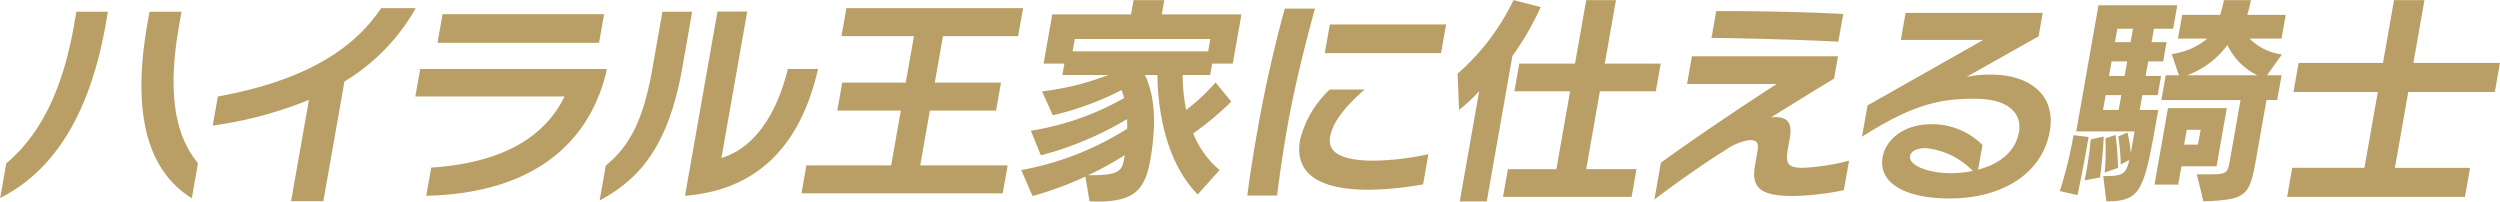 <svg xmlns="http://www.w3.org/2000/svg" width="223.593" height="18.03" viewBox="0 0 223.593 18.03">
  <defs>
    <style>
      .cls-1 {
        fill: #b99f65;
        fill-rule: evenodd;
      }
    </style>
  </defs>
  <path id="ハイラル王家に仕える騎士" class="cls-1" d="M335.428,1524.62c-2.413-2.88-2.582-7.26-1.686-12.34l0.211-1.2h-2.86l-0.194,1.1c-1.435,8.14.081,13.16,3.975,15.58Zm-17.694,3.12c4.744-2.4,8-7.38,9.444-15.56l0.194-1.1h-2.821l-0.208,1.18c-0.9,5.1-2.634,9.5-6.062,12.38Zm28.905,0.28,1.886-10.7a17.954,17.954,0,0,0,6.377-6.56h-3.1c-2.314,3.48-6.537,6.44-14.6,7.9l-0.458,2.6a35.34,35.34,0,0,0,8.607-2.3l-1.6,9.06h2.88Zm24.657-14.16,0.451-2.56H357.3l-0.451,2.56H371.3Zm0.688,2.34H355.3l-0.434,2.46h13.343c-1.907,3.9-5.951,5.96-11.923,6.36l-0.444,2.52c9.321-.22,14.452-4.48,16.075-10.96Zm7,11.34c6.493-.52,10.332-4.48,11.9-11.34h-2.7c-0.926,3.78-2.837,7.02-5.944,7.96l2.309-13.1h-2.661Zm-7.636.42c3.315-1.78,6.1-4.54,7.385-11.82l0.892-5.06h-2.661l-0.931,5.28c-0.934,5.3-2.538,7.14-4.135,8.48Zm36.053-.64,0.441-2.5h-7.822l0.864-4.9h5.921l0.44-2.5h-5.921l0.733-4.16h6.722l0.44-2.5h-15.8l-0.441,2.5h6.482l-0.734,4.16h-5.681l-0.44,2.5h5.681l-0.864,4.9h-7.581l-0.441,2.5h18Zm19.4-2.08a8.279,8.279,0,0,1-2.363-3.28,26.811,26.811,0,0,0,3.4-2.84l-1.4-1.72a17.506,17.506,0,0,1-2.634,2.46,16.26,16.26,0,0,1-.31-3.12h2.46l0.18-1.02h1.84l0.776-4.4h-7.122l0.226-1.28H419.1l-0.225,1.28H411.83l-0.775,4.4h1.86l-0.18,1.02h4.1a24.174,24.174,0,0,1-5.918,1.46l0.963,2.14a26.652,26.652,0,0,0,6.159-2.26c0.078,0.24.156,0.48,0.214,0.72a24.668,24.668,0,0,1-8.337,2.92l0.893,2.2a29.265,29.265,0,0,0,7.712-3.24c0.011,0.28.022,0.56,0.009,0.86a26.5,26.5,0,0,1-9.474,3.7l1.011,2.32a29.558,29.558,0,0,0,4.728-1.74l0.369,2.22c0.24,0,.456.02,0.676,0.02,3.341,0,4.288-1.06,4.764-3.76,0.634-3.6.277-6-.488-7.56h1.12c0.051,4.14,1.155,8.2,3.6,10.68Zm-1.029-10.62H413.649l0.194-1.1h12.122Zm-7.535,9.72c-0.169.96-.519,1.36-2.86,1.36h-0.34a28.167,28.167,0,0,0,3.278-1.8Zm28.367-9.56,0.451-2.56h-10.4l-0.451,2.56h10.4Zm-14.668,12.74c0.27-2.1.562-4.1,0.894-5.98,0.648-3.68,1.518-7.14,2.493-10.74h-2.7c-0.967,3.56-1.768,7.08-2.424,10.8-0.345,1.96-.677,3.96-0.923,5.92h2.661Zm13.535-3.7a24.463,24.463,0,0,1-4.864.58c-2.74,0-4.188-.64-3.923-2.14,0.261-1.48,1.594-2.92,3.084-4.22h-3.121a9.169,9.169,0,0,0-2.653,4.5c-0.533,3.02,1.674,4.46,6.155,4.46a29.531,29.531,0,0,0,4.846-.48Zm18.175,3.82,0.437-2.48h-4.5l1.226-6.96h5l0.437-2.48h-5l1-5.68h-2.66l-1,5.68H453.6l-0.437,2.48h4.981l-1.227,6.96H452.58l-0.437,2.48h11.5Zm-12.954.4,2.291-13a25.331,25.331,0,0,0,2.533-4.38l-2.432-.62a20.654,20.654,0,0,1-5,6.58l0.129,3.24a14.451,14.451,0,0,0,1.8-1.68l-1.737,9.86h2.42Zm31.878-16.76c-3.389-.18-7.516-0.26-11.356-0.26l-0.423,2.4c3.353,0.04,7.973.16,11.342,0.34Zm0.528,13.12a20.115,20.115,0,0,1-4.133.64c-1.38,0-1.57-.4-1.341-1.7l0.166-.94c0.247-1.4-.185-1.9-1.346-1.9a1.877,1.877,0,0,0-.347.04c0.966-.6,3.907-2.42,5.655-3.48l0.352-2H469.041l-0.437,2.48h8.022c-3.657,2.36-7.747,5.14-10.363,7.04l-0.581,3.3c1.182-.92,4.368-3.22,6.383-4.44a4.887,4.887,0,0,1,2.116-.88c0.72,0,.854.26,0.7,1.12l-0.208,1.18c-0.381,2.16.764,2.7,3.5,2.7a25.5,25.5,0,0,0,4.452-.52Zm11.93-1.4a6.343,6.343,0,0,0-4.553-1.86c-2.661,0-4.129,1.52-4.376,2.92-0.43,2.44,2.2,3.72,5.966,3.72,4.781,0,8.32-2.26,8.983-6.02,0.55-3.12-1.649-5.06-5.29-5.06a9.742,9.742,0,0,0-2.179.22l6.463-3.64,0.37-2.1H488.149l-0.426,2.42H495.1l-10.354,5.86-0.494,2.8c4.666-2.98,7.1-3.4,10.1-3.4,2.921,0,4.239,1.26,3.936,2.98-0.321,1.82-1.808,2.88-3.653,3.36Zm-0.869,2.32a10.129,10.129,0,0,1-2.056.2c-1.56,0-3.722-.56-3.546-1.56,0.057-.32.44-0.68,1.4-0.68A6.753,6.753,0,0,1,494.159,1525.32Zm20.629,2.72c3.949-.16,4.122-0.46,4.753-4.04l0.885-5.02h0.96l0.391-2.22h-1.3l1.328-1.86a4.98,4.98,0,0,1-2.891-1.42h2.861l0.374-2.12h-3.441c0.134-.42.228-0.84,0.333-1.32H516.62a10.28,10.28,0,0,1-.333,1.32h-3.4l-0.374,2.12h2.621a6.163,6.163,0,0,1-3.184,1.38l0.645,1.9h-1.18l-0.391,2.22h7.081l-0.966,5.48c-0.187,1.06-.3,1.16-1.784,1.16h-1.161Zm-8.682,0c3.161,0,3.381-1.02,4.554-7.68l0.089-.5h-1.661l0.233-1.32h1.38l0.3-1.72h-1.38l0.229-1.3h1.34l0.3-1.72h-1.34l0.212-1.2h1.72l0.37-2.1H505.4l-1.988,11.28h5.221l-0.346,1.96a11.184,11.184,0,0,0-.292-1.86l-0.824.36a17.889,17.889,0,0,1,.22,2.5l0.77-.4c-0.316,1.34-.653,1.44-2.334,1.44Zm9.856-3.14,0.916-5.2h-5.261l-1.206,6.84h2.121l0.289-1.64h3.141Zm-8.807.14s-0.042-1.58-.222-2.94l-0.913.3a24.069,24.069,0,0,1-.059,3.06Zm-1.612.86s0.269-1.98.325-3.66l-1.166.26c-0.076,1-.239,2.04-0.366,2.76-0.1.54-.179,0.9-0.179,0.9Zm-2.019,1.58s0.436-2.02.81-4.14l0.187-1.06-1.352-.16-0.067.38a38.477,38.477,0,0,1-1.155,4.62Zm4.752-13.68h-1.4l0.212-1.2h1.4Zm5.059,2.96a7.93,7.93,0,0,0,3.6-2.7,5.678,5.678,0,0,0,2.685,2.7h-6.282Zm-5.592.06h-1.4l0.229-1.3h1.4Zm-0.535,3.04h-1.4l0.233-1.32h1.4Zm7.095,3.1h-1.24l0.232-1.32h1.241Zm23.872,4.68,0.459-2.6h-6.722l1.195-6.78h7.742l0.458-2.6h-7.742l0.991-5.62h-2.721l-0.99,5.62H523.3l-0.458,2.6h7.541l-1.195,6.78H522.73l-0.458,2.6h15.9Z" transform="translate(-317.719 -1510.03)"/>
</svg>
